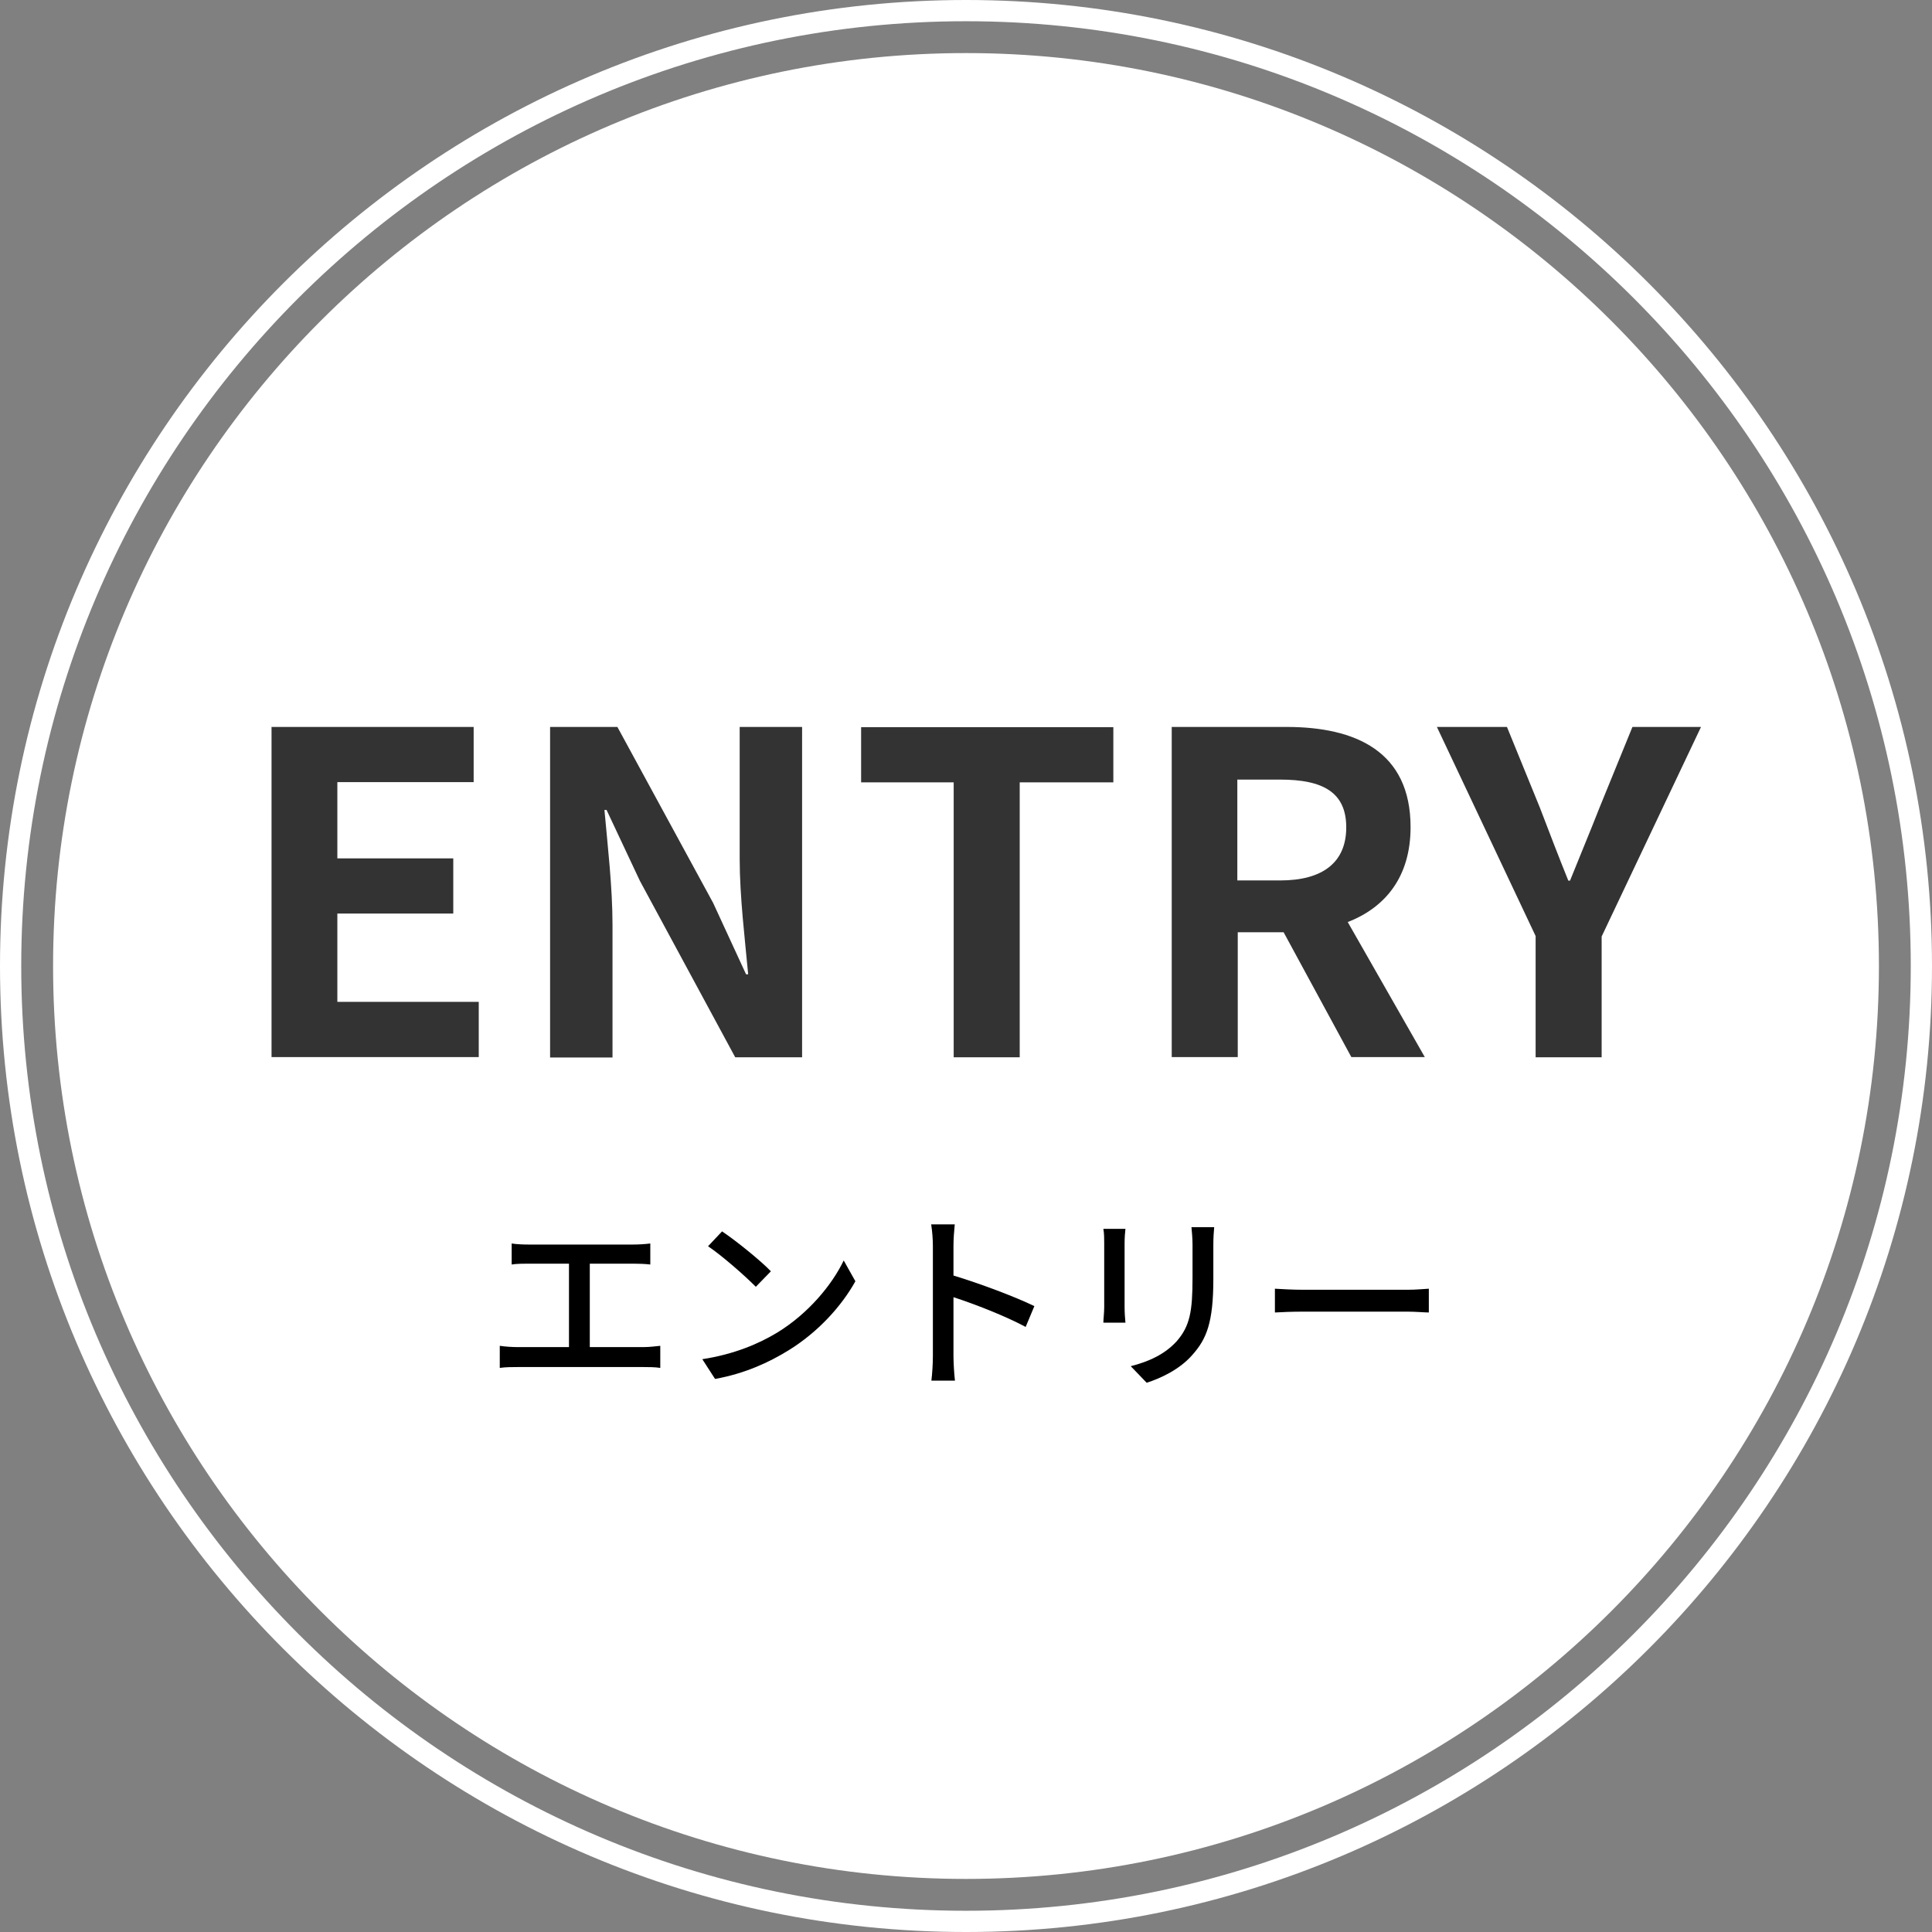 <?xml version="1.0" encoding="UTF-8"?><svg id="_レイヤー_2" xmlns="http://www.w3.org/2000/svg" viewBox="0 0 91 91"><rect x="0" y="0" width="91" height="91" fill="#808080" stroke="none"/><defs><style>.cls-1{fill:#333;}.cls-1,.cls-2,.cls-3{stroke-width:0px;}.cls-2{fill:#000;}.cls-3{fill:#fff;}</style></defs><g id="_レイヤー_3"><path class="cls-3" d="M45.5,91C20.41,91,0,70.59,0,45.5S20.41,0,45.5,0s45.5,20.41,45.5,45.5-20.41,45.5-45.5,45.5ZM45.5,1C20.96,1,1,20.96,1,45.5s19.96,44.5,44.5,44.5,44.5-19.96,44.5-44.5S70.04,1,45.5,1Z"/><path class="cls-3" d="M45.5,88.5c-23.71,0-43-19.29-43-43S21.79,2.5,45.5,2.5s43,19.29,43,43-19.29,43-43,43Z"/><path class="cls-1" d="M12.78,34.24h9.53v2.6h-6.42v3.59h5.46v2.6h-5.46v4.16h6.66v2.6h-9.76v-15.56Z"/><path class="cls-1" d="M25.91,34.24h3.17l4.51,8.29,1.55,3.36h.1c-.15-1.62-.4-3.67-.4-5.44v-6.21h2.94v15.56h-3.15l-4.49-8.31-1.57-3.34h-.1c.15,1.68.38,3.63.38,5.42v6.24h-2.94v-15.56Z"/><path class="cls-1" d="M44.93,36.85h-4.37v-2.6h11.88v2.6h-4.41v12.95h-3.11v-12.95Z"/><path class="cls-1" d="M55.18,34.24h5.42c3.25,0,5.84,1.15,5.84,4.72,0,2.33-1.18,3.78-2.96,4.47l3.63,6.36h-3.46l-3.19-5.88h-2.16v5.88h-3.11v-15.56ZM60.3,41.47c1.99,0,3.11-.84,3.11-2.5s-1.11-2.25-3.11-2.25h-2.02v4.75h2.02Z"/><path class="cls-1" d="M72.34,44.11l-4.66-9.87h3.3l1.55,3.8c.44,1.15.86,2.25,1.34,3.44h.08c.48-1.2.94-2.29,1.39-3.44l1.55-3.8h3.23l-4.68,9.87v5.69h-3.11v-5.69Z"/><path class="cls-2" d="M24.9,58.62h4.92c.28,0,.57-.02.81-.05v.99c-.25-.03-.55-.04-.81-.04h-2.04v3.93h2.54c.29,0,.55-.04.78-.06v1.04c-.24-.04-.59-.04-.78-.04h-5.94c-.26,0-.55,0-.84.04v-1.04c.27.04.58.06.84.06h2.42v-3.93h-1.9c-.2,0-.57,0-.8.04v-.99c.23.04.59.05.8.05Z"/><path class="cls-2" d="M36.62,62.76c1.45-.89,2.57-2.24,3.12-3.39l.55.98c-.65,1.17-1.76,2.4-3.16,3.26-.91.56-2.05,1.09-3.45,1.34l-.6-.93c1.5-.23,2.67-.73,3.54-1.26ZM36.31,59.88l-.71.73c-.47-.48-1.58-1.46-2.25-1.91l.66-.7c.63.42,1.8,1.36,2.3,1.88Z"/><path class="cls-2" d="M43.94,58.68c0-.29-.03-.7-.08-1.01h1.11c-.03.3-.06.69-.06,1.01v1.4c1.2.36,2.91,1,3.81,1.44l-.41.98c-.95-.51-2.41-1.08-3.4-1.4v2.78c0,.28.03.83.07,1.15h-1.11c.04-.32.07-.8.07-1.15v-5.2Z"/><path class="cls-2" d="M52.97,58.55v3.02c0,.23.02.55.04.73h-1.04c0-.15.04-.47.04-.73v-3.02c0-.16,0-.48-.04-.67h1.04c-.02.19-.04.41-.04.67ZM57.15,58.64v1.6c0,2.06-.32,2.83-.99,3.58-.59.68-1.49,1.1-2.15,1.31l-.75-.78c.86-.22,1.6-.56,2.16-1.17.63-.72.75-1.42.75-3v-1.55c0-.32-.03-.59-.05-.83h1.07c-.02.23-.04.5-.04.83Z"/><path class="cls-2" d="M61.39,60.75h4.9c.43,0,.78-.04,1.01-.05v1.12c-.2,0-.61-.04-1.01-.04h-4.9c-.5,0-1.04.02-1.34.04v-1.12c.3.02.86.05,1.34.05Z"/></g></svg>